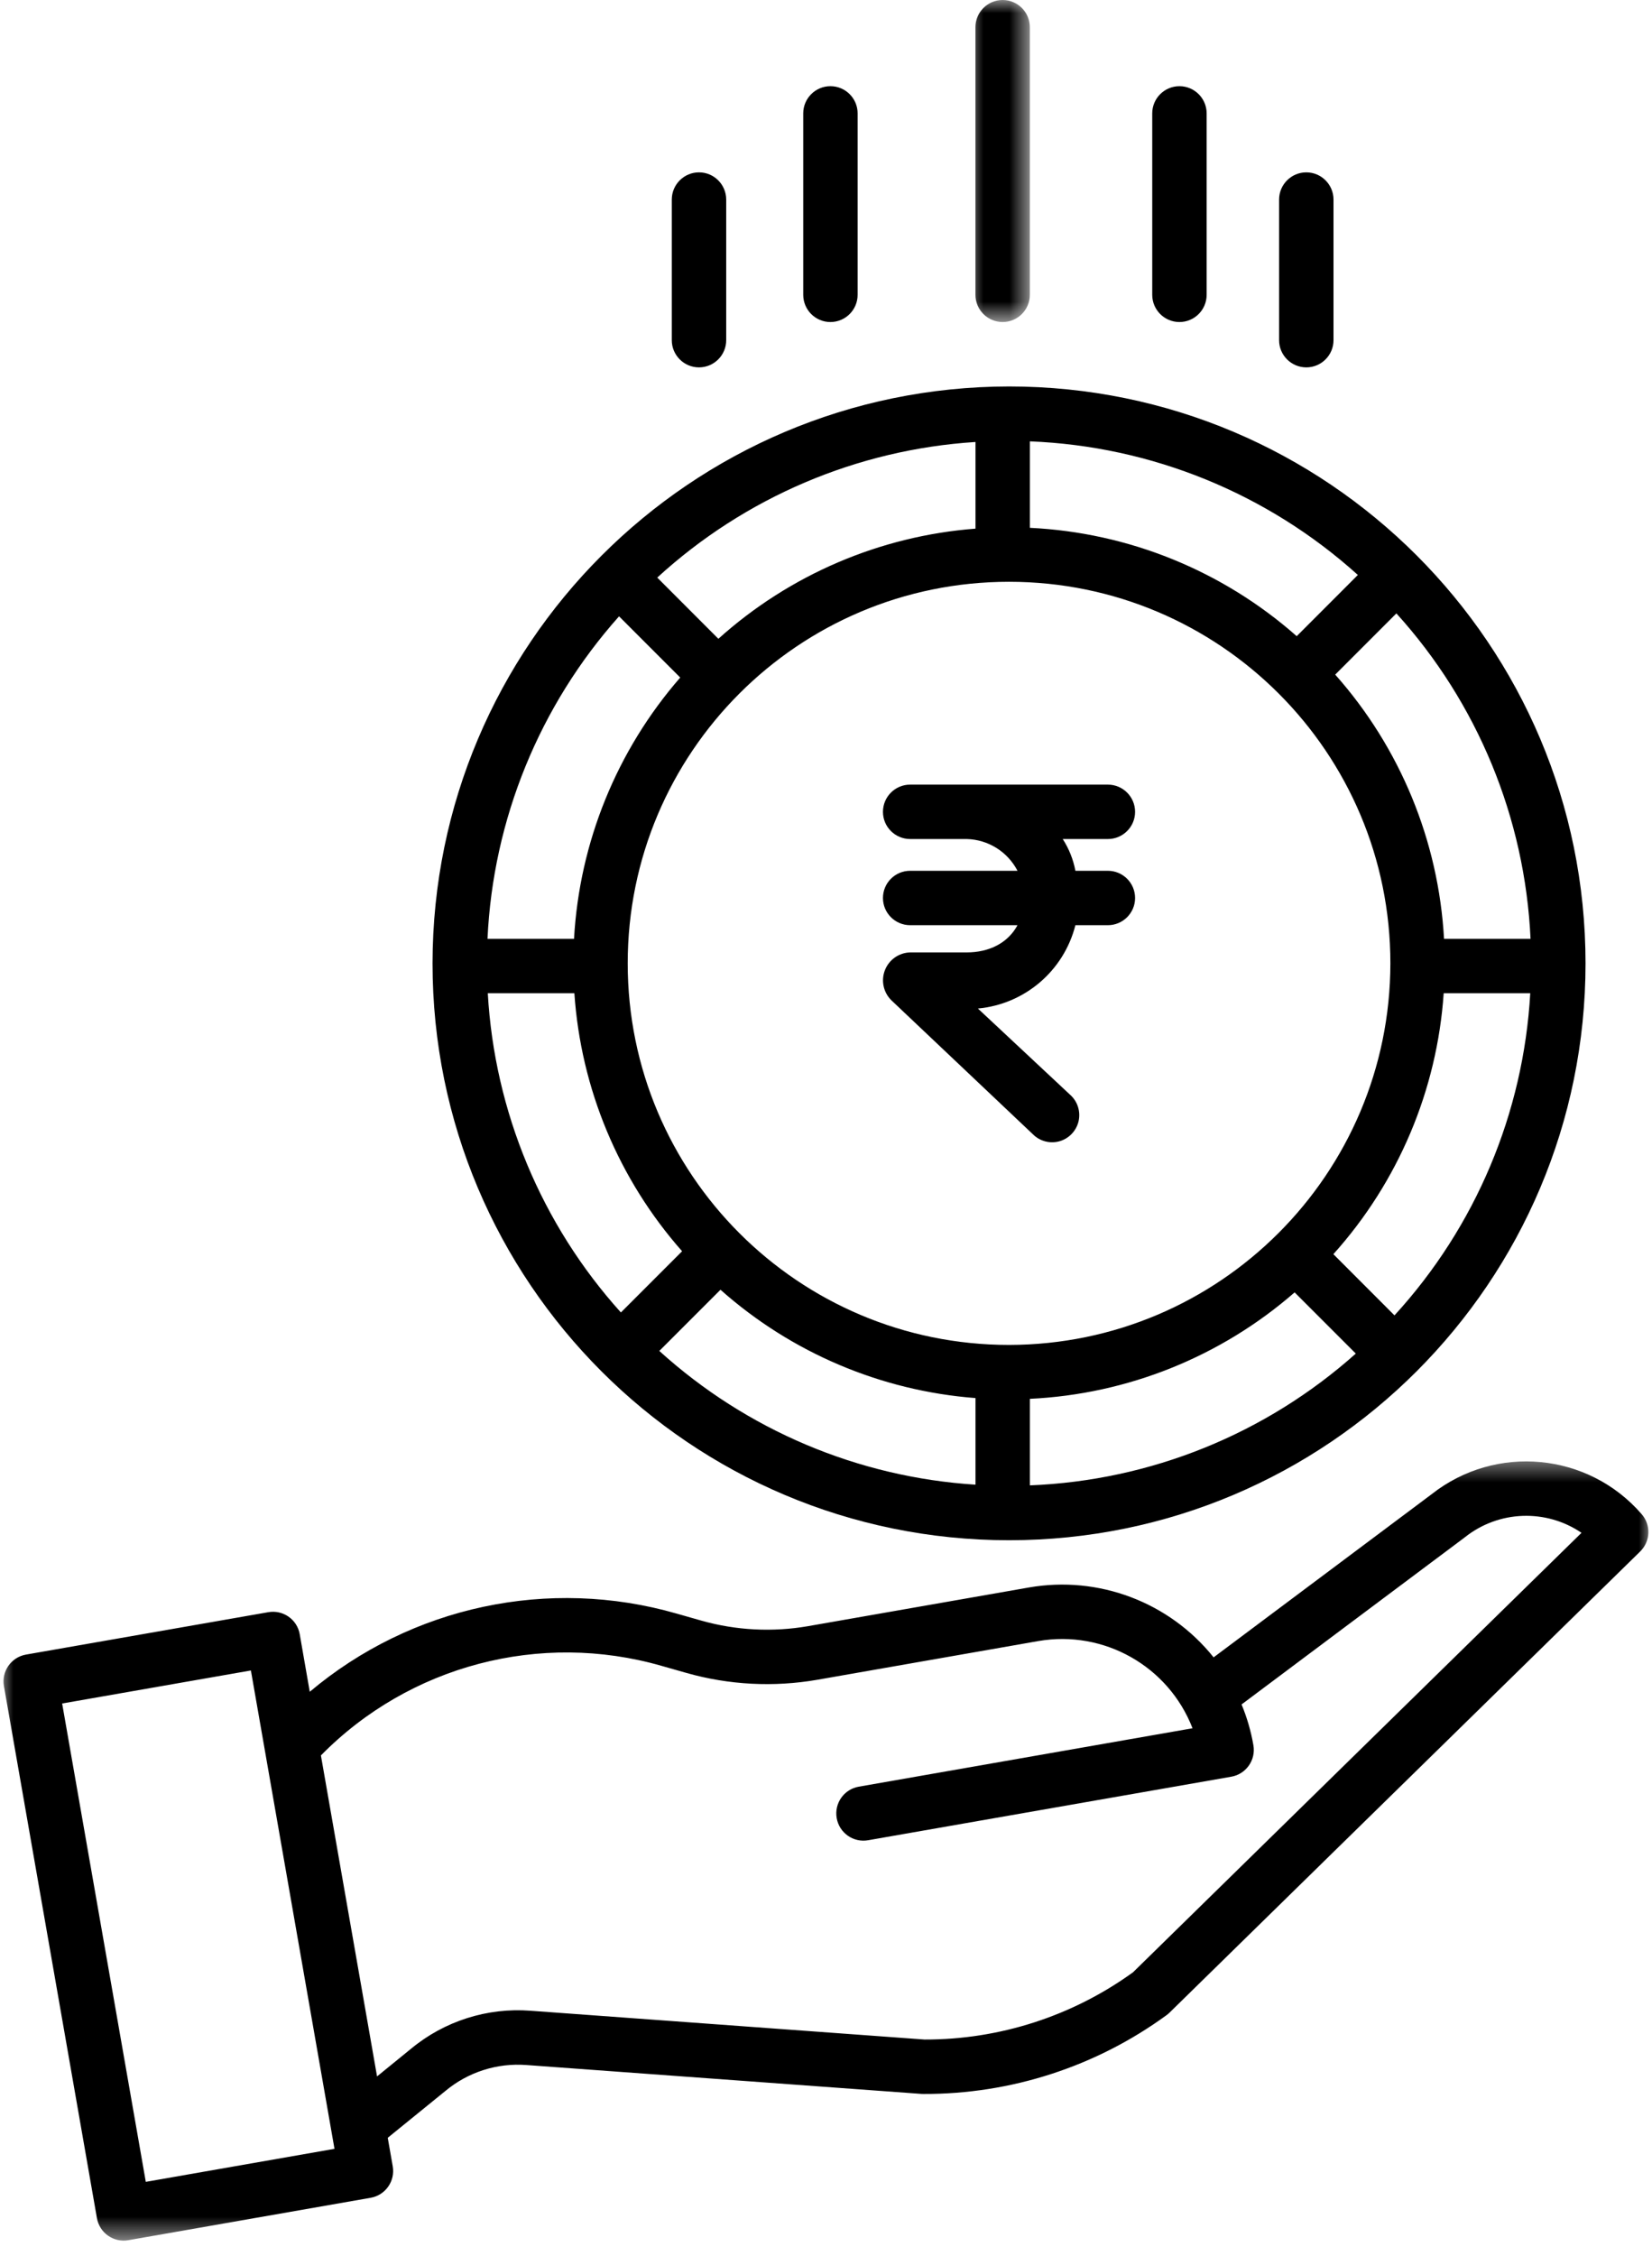<svg width="63" height="86" viewBox="0 0 63 86" fill="none" xmlns="http://www.w3.org/2000/svg">
<mask id="mask0_876_10648" style="mask-type:luminance" maskUnits="userSpaceOnUse" x="0" y="55" width="63" height="31">
<path d="M0 55.533H63V85.456H0V55.533Z" fill="white"/>
</mask>
<g mask="url(#mask0_876_10648)">
<path d="M11.431 62.306C11.334 61.741 10.796 61.364 10.232 61.463L0.993 63.079C0.427 63.178 0.051 63.716 0.15 64.28L3.696 84.562C3.743 84.833 3.895 85.075 4.121 85.233C4.347 85.392 4.625 85.454 4.896 85.405L14.136 83.788C14.699 83.689 15.076 83.152 14.977 82.588L14.787 81.501L16.985 79.716C17.847 78.996 18.955 78.642 20.076 78.727L35.142 79.828C35.165 79.83 35.189 79.83 35.21 79.83C38.545 79.843 41.799 78.789 44.492 76.822C44.533 76.792 44.57 76.761 44.604 76.726L62.55 59.148C62.942 58.765 62.968 58.141 62.607 57.727C60.57 55.375 57.044 55.038 54.599 56.963L46.282 63.185C44.596 61.078 41.896 60.058 39.239 60.521L30.813 61.996C29.457 62.231 28.065 62.158 26.741 61.783L25.799 61.515C20.93 60.116 15.687 61.234 11.813 64.497L11.431 62.306ZM5.56 83.181L2.37 64.944L9.568 63.685L12.756 81.922L5.56 83.181ZM25.232 63.51L26.174 63.778C27.798 64.239 29.507 64.328 31.172 64.039L39.596 62.564C42.099 62.131 44.559 63.521 45.478 65.888L32.751 68.115C32.186 68.212 31.809 68.75 31.908 69.315C32.007 69.879 32.543 70.257 33.108 70.157L46.956 67.735C47.521 67.636 47.898 67.098 47.799 66.534C47.707 66 47.554 65.478 47.348 64.98L55.851 58.617C55.858 58.611 55.866 58.606 55.874 58.599C57.159 57.582 58.955 57.516 60.312 58.437L43.209 75.191C40.896 76.864 38.111 77.762 35.257 77.755L20.227 76.657C18.577 76.532 16.942 77.054 15.669 78.111L14.379 79.161L12.238 66.924C15.617 63.49 20.602 62.179 25.232 63.51Z" fill="black"/>
</g>
<path d="M42.249 31.987C42.822 31.987 43.287 31.523 43.287 30.951C43.287 30.378 42.822 29.913 42.249 29.913H34.71C34.136 29.913 33.672 30.378 33.672 30.951C33.672 31.523 34.136 31.987 34.71 31.987H36.865C37.684 32.007 38.426 32.471 38.803 33.198H34.71C34.136 33.198 33.672 33.662 33.672 34.236C33.672 34.807 34.136 35.272 34.71 35.272H38.803C38.431 35.964 37.704 36.31 36.865 36.31H34.71C34.281 36.321 33.903 36.588 33.747 36.987C33.591 37.387 33.69 37.84 33.997 38.139L39.39 43.243C39.654 43.509 40.046 43.611 40.408 43.508C40.77 43.404 41.048 43.11 41.133 42.742C41.215 42.375 41.094 41.99 40.813 41.74L37.293 38.449C39.079 38.285 40.569 37.013 41.011 35.272H42.249C42.822 35.272 43.287 34.807 43.287 34.236C43.287 33.662 42.822 33.198 42.249 33.198H41.011C40.93 32.767 40.766 32.356 40.528 31.987H42.249Z" fill="black"/>
<path d="M16.495 36.726C16.495 48.873 26.339 58.72 38.48 58.72C50.622 58.72 60.465 48.873 60.465 36.726C60.465 24.58 50.622 14.733 38.48 14.733C26.344 14.746 16.508 24.585 16.495 36.726ZM21.904 37.866C22.151 41.508 23.595 44.966 26.012 47.702L23.678 50.036C20.649 46.677 18.859 42.382 18.602 37.866H21.904ZM27.476 49.17C30.18 51.573 33.595 53.023 37.201 53.3V56.602C32.721 56.318 28.47 54.519 25.143 51.503L27.476 49.17ZM39.275 53.329C43.002 53.153 46.559 51.722 49.371 49.271L51.704 51.604C48.27 54.67 43.876 56.447 39.275 56.628V53.329ZM38.48 51.274C30.449 51.274 23.938 44.762 23.938 36.726C23.938 28.692 30.449 22.18 38.48 22.18C46.512 22.18 53.023 28.692 53.023 36.726C53.013 44.757 46.507 51.264 38.48 51.274ZM49.451 24.254C46.627 21.759 43.039 20.302 39.275 20.123V16.826C43.911 17.008 48.338 18.811 51.783 21.92L49.451 24.254ZM37.201 20.154C33.559 20.433 30.112 21.91 27.396 24.353L25.065 22.02C28.402 18.963 32.685 17.137 37.201 16.85V20.154ZM25.941 25.831C23.521 28.609 22.096 32.114 21.891 35.792H18.591C18.802 31.239 20.574 26.898 23.608 23.497L25.941 25.831ZM53.18 50.148L50.849 47.814C53.323 45.062 54.804 41.56 55.056 37.866H58.357C58.099 42.434 56.27 46.773 53.18 50.147V50.148ZM58.368 35.792H55.069C54.861 32.062 53.399 28.511 50.919 25.719L53.252 23.385C56.346 26.799 58.156 31.187 58.368 35.792Z" fill="black"/>
<mask id="mask1_876_10648" style="mask-type:luminance" maskUnits="userSpaceOnUse" x="36" y="0" width="4" height="13">
<path d="M36.837 0H39.332V12.285H36.837V0Z" fill="white"/>
</mask>
<g mask="url(#mask1_876_10648)">
<path d="M39.273 11.239V1.038C39.273 0.465 38.809 0 38.237 0C37.663 0 37.199 0.465 37.199 1.038V11.239C37.199 11.812 37.663 12.277 38.237 12.277C38.809 12.277 39.273 11.812 39.273 11.239Z" fill="black"/>
</g>
<path d="M46.016 11.239V4.322C46.016 3.751 45.551 3.286 44.979 3.286C44.406 3.286 43.941 3.751 43.941 4.322V11.239C43.941 11.812 44.406 12.277 44.979 12.277C45.551 12.277 46.016 11.812 46.016 11.239Z" fill="black"/>
<path d="M32.706 11.239V4.322C32.706 3.751 32.242 3.286 31.668 3.286C31.096 3.286 30.632 3.751 30.632 4.322V11.239C30.632 11.812 31.096 12.277 31.668 12.277C32.242 12.277 32.706 11.812 32.706 11.239Z" fill="black"/>
<path d="M50.854 12.97V7.609C50.854 7.036 50.389 6.571 49.817 6.571C49.244 6.571 48.779 7.036 48.779 7.609V12.97C48.779 13.541 49.244 14.006 49.817 14.006C50.389 14.006 50.854 13.541 50.854 12.97Z" fill="black"/>
<path d="M27.694 12.97V7.609C27.694 7.036 27.229 6.571 26.657 6.571C26.084 6.571 25.619 7.036 25.619 7.609V12.97C25.619 13.541 26.084 14.006 26.657 14.006C27.229 14.006 27.694 13.541 27.694 12.97Z" fill="black"/>
</svg>
